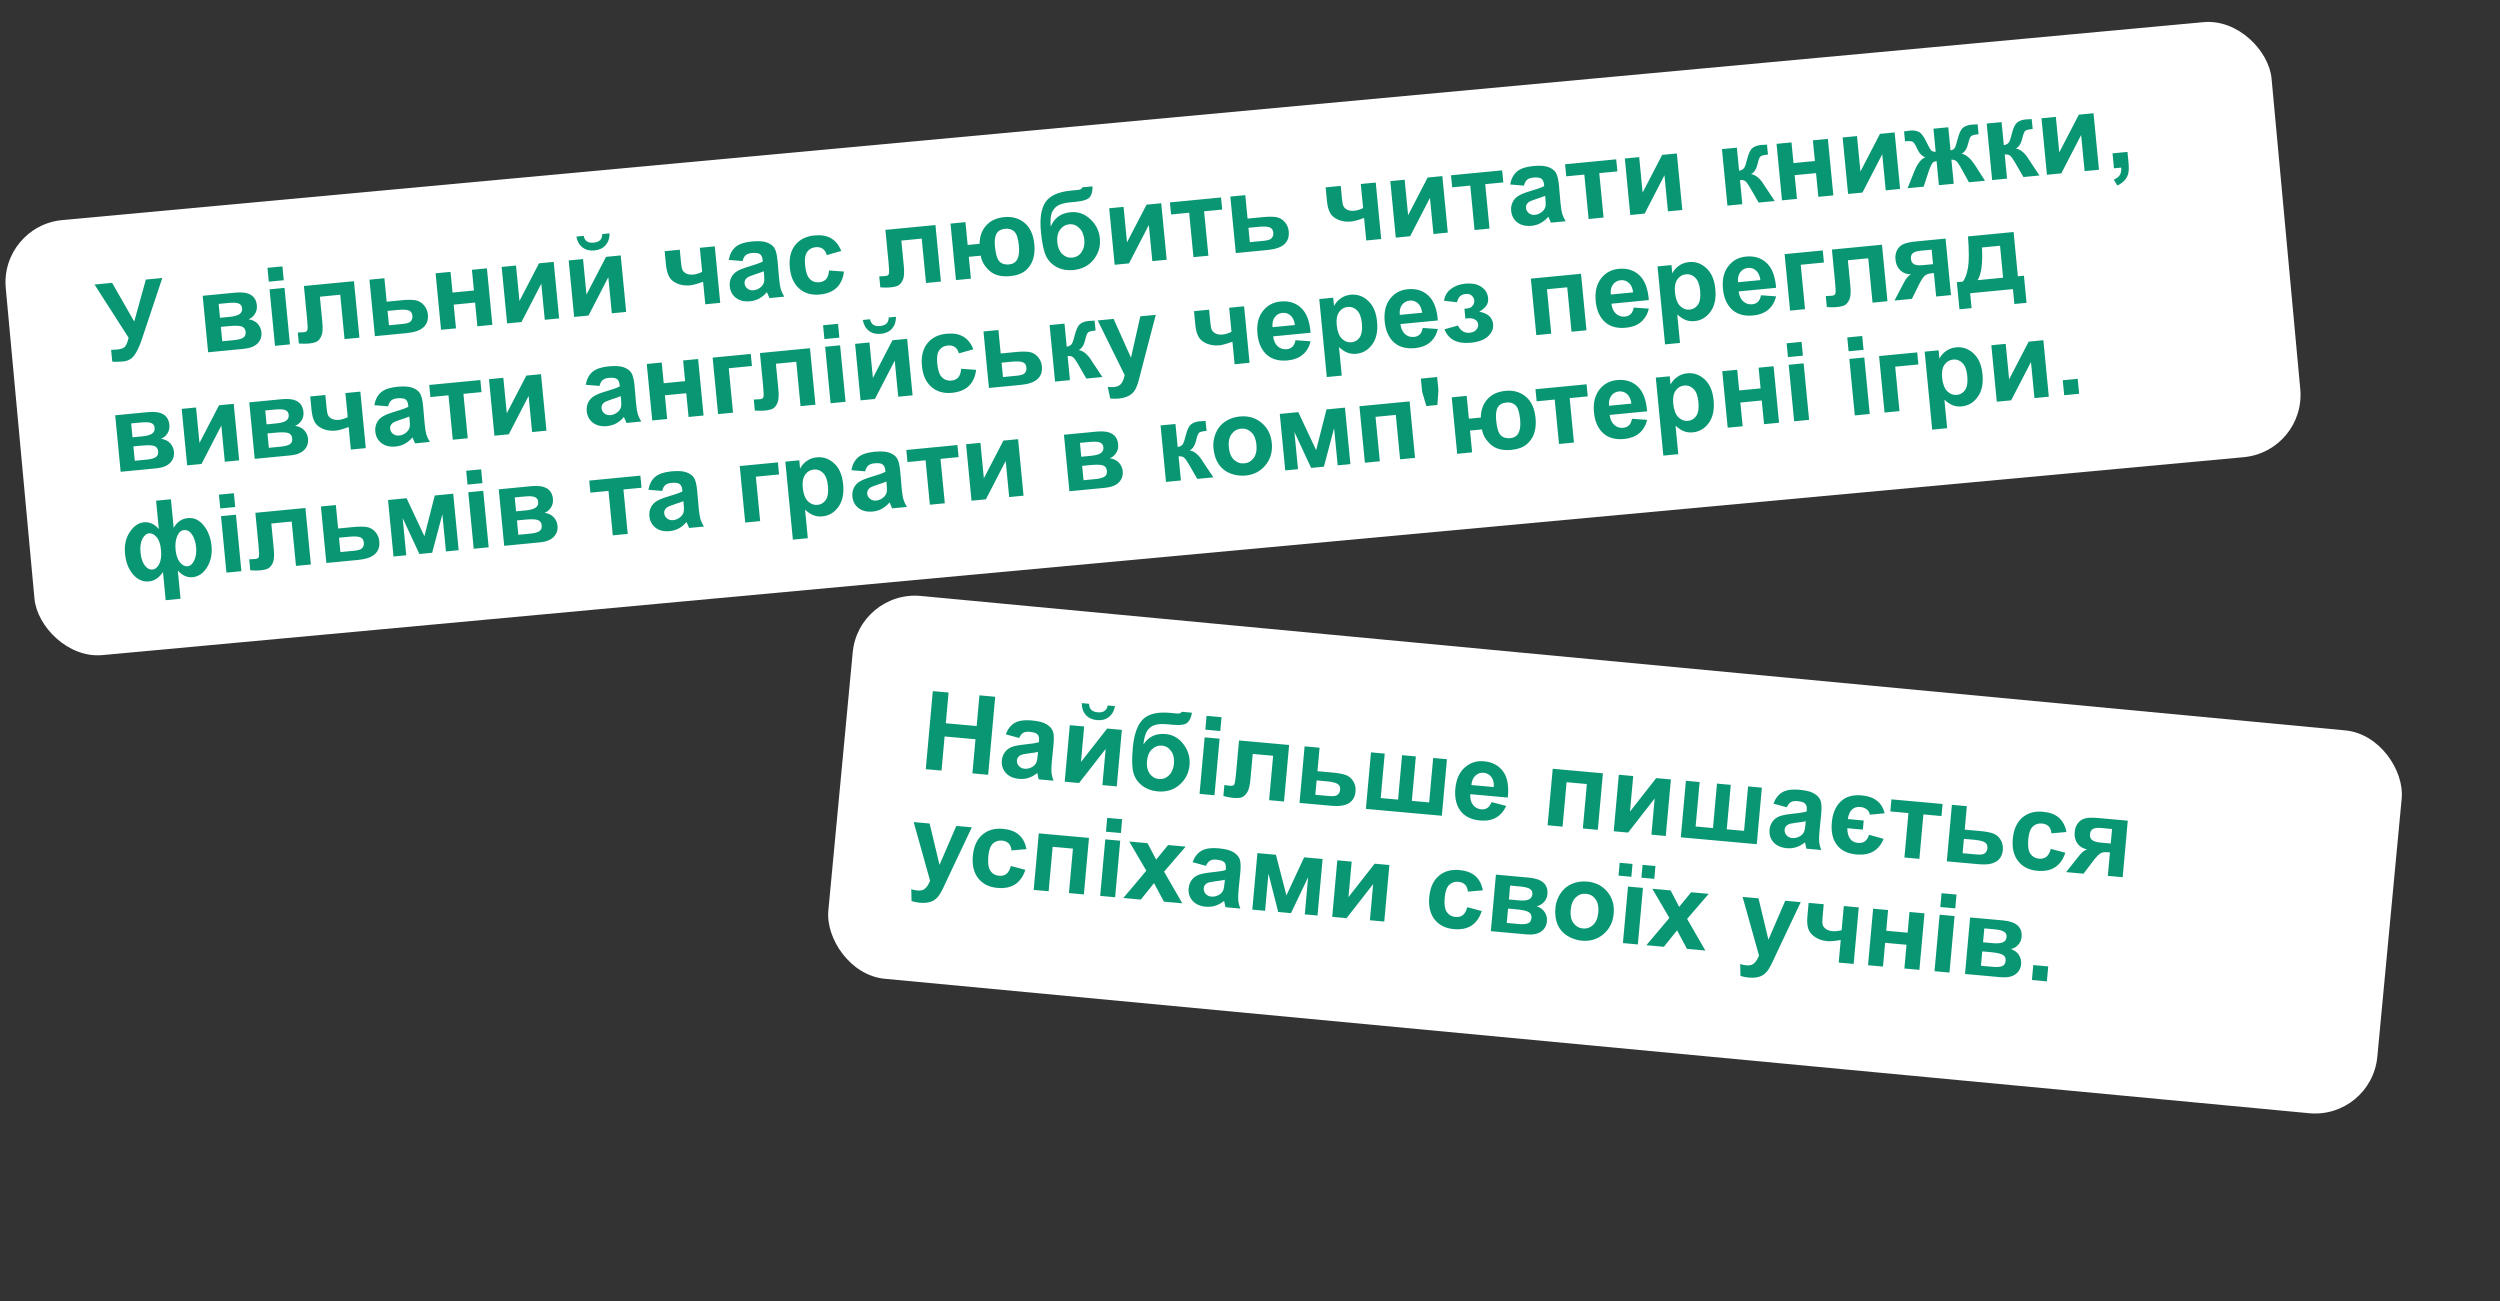 <?xml version="1.0" encoding="UTF-8"?> <svg xmlns="http://www.w3.org/2000/svg" width="294" height="153" viewBox="0 0 294 153" fill="none"><rect x="0" y="0" width="294" height="153" fill="#333333" stroke="none"/><rect y="26.558" width="267.596" height="51.377" rx="7.356" transform="rotate(-5.281 0 26.558)" fill="white"></rect><path d="M11.115 33.461L13.186 33.261L15.785 37.816L17.152 32.878L19.086 32.692L16.662 39.96C16.397 40.748 16.108 41.356 15.796 41.787C15.483 42.212 15.05 42.452 14.495 42.506C13.949 42.559 13.518 42.564 13.202 42.523L13.069 41.147C13.334 41.138 13.572 41.123 13.785 41.103C14.215 41.062 14.514 40.955 14.682 40.783C14.855 40.606 15.002 40.251 15.123 39.717L11.115 33.461ZM23.834 34.784L27.682 34.413C28.47 34.337 29.074 34.424 29.494 34.674C29.914 34.924 30.152 35.338 30.208 35.918C30.244 36.289 30.166 36.623 29.976 36.919C29.79 37.215 29.539 37.425 29.222 37.548C29.692 37.616 30.054 37.794 30.309 38.081C30.564 38.367 30.71 38.694 30.745 39.062C30.795 39.579 30.646 40.018 30.298 40.38C29.949 40.738 29.404 40.953 28.661 41.025L24.476 41.429L23.834 34.784ZM25.871 37.372L27.004 37.263C27.55 37.21 27.938 37.103 28.166 36.943C28.399 36.781 28.501 36.552 28.472 36.256C28.445 35.977 28.312 35.79 28.071 35.695C27.834 35.596 27.426 35.574 26.846 35.63L25.714 35.739L25.871 37.372ZM26.137 40.132L27.526 39.997C28.027 39.949 28.386 39.853 28.604 39.71C28.822 39.567 28.915 39.339 28.885 39.026C28.854 38.701 28.701 38.491 28.426 38.395C28.151 38.295 27.634 38.282 26.875 38.355L25.974 38.442L26.137 40.132ZM31.612 33.124L31.454 31.497L33.213 31.328L33.37 32.955L31.612 33.124ZM32.34 40.669L31.698 34.025L33.457 33.855L34.098 40.5L32.34 40.669ZM35.74 33.635L41.627 33.067L42.269 39.711L40.517 39.88L40.013 34.662L37.617 34.894L37.905 37.878C37.978 38.637 37.942 39.179 37.797 39.505C37.651 39.826 37.477 40.045 37.273 40.161C37.07 40.278 36.732 40.359 36.261 40.404C35.982 40.431 35.609 40.43 35.143 40.399L35.018 39.104C35.055 39.1 35.154 39.095 35.313 39.088C35.498 39.083 35.64 39.075 35.74 39.066C35.978 39.043 36.117 38.951 36.156 38.792C36.195 38.628 36.18 38.19 36.111 37.476L35.74 33.635ZM43.448 32.891L45.206 32.721L45.472 35.48L47.237 35.31C47.929 35.243 48.466 35.242 48.846 35.306C49.227 35.37 49.557 35.557 49.835 35.867C50.113 36.173 50.273 36.545 50.316 36.983C50.377 37.625 50.203 38.13 49.792 38.498C49.386 38.862 48.742 39.086 47.862 39.171L44.089 39.535L43.448 32.891ZM45.74 38.252L47.379 38.093C47.892 38.044 48.212 37.929 48.337 37.748C48.467 37.568 48.521 37.362 48.499 37.133C48.468 36.812 48.321 36.603 48.059 36.506C47.802 36.409 47.356 36.391 46.722 36.452L45.577 36.562L45.74 38.252ZM51.225 32.14L52.983 31.97L53.218 34.404L55.733 34.161L55.498 31.728L57.262 31.557L57.903 38.202L56.139 38.372L55.87 35.581L53.355 35.824L53.624 38.615L51.866 38.784L51.225 32.14ZM58.995 31.39L60.684 31.227L61.087 35.4L63.387 30.966L65.114 30.799L65.755 37.444L64.066 37.607L63.656 33.358L61.326 37.871L59.636 38.034L58.995 31.39ZM66.878 30.629L68.567 30.466L68.97 34.639L71.27 30.205L72.997 30.038L73.638 36.682L71.949 36.846L71.539 32.597L69.209 37.11L67.519 37.273L66.878 30.629ZM70.828 27.526L71.685 27.443C71.69 28.015 71.533 28.481 71.214 28.84C70.899 29.195 70.464 29.399 69.909 29.452C69.354 29.506 68.886 29.389 68.505 29.102C68.127 28.81 67.886 28.383 67.781 27.82L68.638 27.737C68.696 28.031 68.822 28.246 69.016 28.383C69.21 28.516 69.478 28.566 69.82 28.533C70.162 28.5 70.416 28.399 70.581 28.232C70.745 28.06 70.828 27.825 70.828 27.526ZM78.164 29.539L79.941 29.368L80.095 30.957C80.13 31.32 80.187 31.588 80.267 31.761C80.351 31.93 80.503 32.069 80.724 32.178C80.949 32.283 81.222 32.319 81.543 32.288C81.856 32.258 82.199 32.154 82.573 31.974L82.3 29.14L84.058 28.97L84.699 35.615L82.941 35.784L82.685 33.132C82.019 33.381 81.506 33.523 81.148 33.558C80.61 33.61 80.115 33.542 79.663 33.354C79.211 33.162 78.888 32.894 78.695 32.551C78.502 32.203 78.376 31.729 78.318 31.128L78.164 29.539ZM87.326 30.701L85.702 30.567C85.82 29.907 86.082 29.402 86.491 29.051C86.899 28.7 87.534 28.483 88.398 28.4C89.182 28.324 89.775 28.362 90.177 28.512C90.578 28.659 90.87 28.869 91.052 29.141C91.238 29.41 91.368 29.925 91.442 30.689L91.621 32.743C91.677 33.327 91.746 33.756 91.827 34.03C91.912 34.3 92.047 34.585 92.232 34.888L90.493 35.055C90.436 34.943 90.363 34.775 90.274 34.552C90.234 34.451 90.207 34.384 90.191 34.352C89.919 34.673 89.619 34.923 89.291 35.102C88.963 35.281 88.605 35.389 88.217 35.427C87.533 35.493 86.975 35.359 86.543 35.026C86.115 34.693 85.874 34.242 85.819 33.675C85.783 33.3 85.841 32.958 85.992 32.648C86.142 32.335 86.371 32.086 86.677 31.9C86.987 31.71 87.441 31.527 88.039 31.352C88.846 31.118 89.401 30.919 89.705 30.755L89.688 30.58C89.656 30.242 89.549 30.011 89.368 29.885C89.188 29.755 88.865 29.712 88.403 29.757C88.09 29.787 87.852 29.873 87.689 30.015C87.525 30.153 87.404 30.382 87.326 30.701ZM89.816 31.9C89.598 31.997 89.25 32.121 88.772 32.273C88.294 32.424 87.985 32.557 87.844 32.672C87.63 32.856 87.536 33.074 87.56 33.324C87.584 33.57 87.696 33.774 87.897 33.936C88.097 34.097 88.34 34.164 88.623 34.137C88.94 34.106 89.233 33.973 89.5 33.737C89.698 33.558 89.819 33.35 89.863 33.114C89.895 32.96 89.89 32.672 89.849 32.251L89.816 31.9ZM98.931 29.517L97.228 29.997C97.137 29.657 96.978 29.409 96.752 29.254C96.531 29.099 96.256 29.037 95.926 29.069C95.488 29.111 95.153 29.297 94.919 29.627C94.69 29.952 94.609 30.469 94.678 31.178C94.754 31.967 94.939 32.511 95.233 32.811C95.531 33.11 95.904 33.239 96.35 33.195C96.684 33.163 96.948 33.043 97.142 32.835C97.337 32.622 97.455 32.28 97.498 31.809L99.253 31.936C99.15 32.746 98.864 33.378 98.394 33.832C97.924 34.285 97.262 34.553 96.407 34.636C95.435 34.73 94.63 34.498 93.991 33.941C93.356 33.383 92.986 32.562 92.882 31.478C92.776 30.381 92.983 29.5 93.504 28.835C94.025 28.166 94.779 27.784 95.768 27.688C96.577 27.61 97.236 27.723 97.746 28.028C98.259 28.328 98.654 28.824 98.931 29.517ZM104.122 27.033L110.009 26.465L110.651 33.109L108.899 33.278L108.395 28.061L105.999 28.292L106.287 31.276C106.36 32.035 106.324 32.578 106.179 32.903C106.033 33.225 105.859 33.444 105.655 33.56C105.452 33.676 105.114 33.758 104.643 33.803C104.364 33.83 103.991 33.828 103.525 33.797L103.4 32.502C103.437 32.499 103.536 32.493 103.695 32.486C103.88 32.481 104.022 32.474 104.122 32.464C104.36 32.441 104.498 32.35 104.538 32.19C104.577 32.026 104.562 31.588 104.493 30.875L104.122 27.033ZM111.78 26.294L113.538 26.124L113.797 28.808L115.198 28.673C115.208 27.813 115.463 27.098 115.964 26.528C116.468 25.953 117.183 25.621 118.109 25.532C119.044 25.441 119.838 25.67 120.493 26.217C121.148 26.764 121.53 27.607 121.64 28.746C121.704 29.413 121.648 30.008 121.471 30.53C121.299 31.052 120.998 31.489 120.569 31.842C120.139 32.191 119.555 32.401 118.817 32.472C117.754 32.575 116.933 32.364 116.356 31.839C115.779 31.309 115.438 30.719 115.333 30.068L113.932 30.204L114.179 32.769L112.421 32.938L111.78 26.294ZM118.217 26.904C117.729 26.951 117.387 27.142 117.192 27.477C117.001 27.811 116.939 28.32 117.005 29.004C117.089 29.88 117.265 30.461 117.533 30.746C117.804 31.027 118.184 31.144 118.672 31.097C119.122 31.054 119.444 30.85 119.636 30.486C119.828 30.119 119.89 29.59 119.824 28.902C119.743 28.06 119.565 27.506 119.291 27.242C119.021 26.974 118.663 26.861 118.217 26.904ZM127.288 22.031L128.482 21.916C128.496 22.449 128.395 22.865 128.18 23.164C127.968 23.458 127.391 23.65 126.449 23.741C126.336 23.752 126.223 23.761 126.11 23.768L125.885 23.79C125.326 23.843 124.877 23.95 124.539 24.109C124.2 24.264 123.936 24.529 123.745 24.905C123.558 25.281 123.498 25.864 123.566 26.653C123.778 26.14 124.076 25.743 124.461 25.461C124.851 25.18 125.329 25.011 125.897 24.957C126.768 24.872 127.539 25.141 128.21 25.763C128.88 26.38 129.258 27.135 129.344 28.027C129.434 28.957 129.192 29.787 128.618 30.516C128.049 31.244 127.251 31.658 126.225 31.757C125.52 31.825 124.884 31.716 124.318 31.43C123.751 31.144 123.325 30.72 123.039 30.158C122.753 29.592 122.545 28.631 122.414 27.276C122.26 25.682 122.441 24.509 122.958 23.756C123.479 23.003 124.469 22.556 125.929 22.415L126.817 22.329C127.064 22.305 127.22 22.206 127.288 22.031ZM124.337 28.486C124.395 29.09 124.591 29.555 124.926 29.881C125.264 30.202 125.652 30.341 126.09 30.299C126.562 30.254 126.93 30.035 127.195 29.643C127.464 29.247 127.571 28.761 127.515 28.185C127.459 27.597 127.259 27.138 126.915 26.809C126.576 26.476 126.181 26.331 125.73 26.375C125.292 26.417 124.936 26.63 124.662 27.014C124.387 27.399 124.279 27.889 124.337 28.486ZM130.443 24.492L132.132 24.329L132.535 28.502L134.834 24.069L136.561 23.902L137.203 30.546L135.513 30.709L135.103 26.461L132.773 30.974L131.084 31.137L130.443 24.492ZM137.581 23.803L143.593 23.223L143.73 24.643L141.603 24.849L142.108 30.073L140.35 30.242L139.845 25.018L137.718 25.224L137.581 23.803ZM144.688 23.117L146.446 22.948L146.713 25.707L148.477 25.536C149.169 25.469 149.706 25.468 150.087 25.532C150.468 25.597 150.797 25.784 151.076 26.094C151.353 26.399 151.514 26.771 151.556 27.209C151.618 27.852 151.443 28.357 151.033 28.725C150.626 29.088 149.982 29.312 149.102 29.397L145.33 29.762L144.688 23.117ZM146.98 28.478L148.619 28.32C149.132 28.27 149.452 28.155 149.577 27.975C149.707 27.794 149.761 27.589 149.739 27.359C149.708 27.038 149.562 26.829 149.3 26.732C149.042 26.635 148.596 26.617 147.962 26.678L146.817 26.789L146.98 28.478ZM155.893 22.035L157.67 21.864L157.824 23.453C157.859 23.816 157.916 24.084 157.996 24.257C158.08 24.426 158.232 24.565 158.453 24.674C158.678 24.779 158.951 24.816 159.272 24.785C159.585 24.754 159.928 24.65 160.302 24.47L160.029 21.636L161.787 21.466L162.428 28.111L160.67 28.28L160.414 25.628C159.748 25.877 159.235 26.02 158.877 26.054C158.339 26.106 157.844 26.038 157.392 25.85C156.94 25.658 156.617 25.39 156.424 25.047C156.23 24.699 156.105 24.225 156.047 23.625L155.893 22.035ZM163.501 21.301L165.19 21.138L165.593 25.311L167.893 20.877L169.62 20.71L170.261 27.355L168.572 27.518L168.162 23.27L165.832 27.782L164.142 27.945L163.501 21.301ZM170.64 20.612L176.652 20.032L176.789 21.452L174.662 21.657L175.166 26.881L173.408 27.051L172.904 21.827L170.777 22.032L170.64 20.612ZM179.219 21.83L177.596 21.696C177.713 21.036 177.976 20.531 178.384 20.18C178.792 19.829 179.428 19.612 180.291 19.529C181.075 19.453 181.668 19.49 182.07 19.641C182.472 19.788 182.763 19.997 182.945 20.27C183.131 20.538 183.261 21.054 183.335 21.817L183.514 23.871C183.57 24.455 183.639 24.884 183.72 25.159C183.805 25.428 183.94 25.714 184.125 26.016L182.386 26.184C182.329 26.072 182.256 25.904 182.167 25.681C182.128 25.58 182.1 25.513 182.084 25.481C181.812 25.802 181.512 26.052 181.184 26.231C180.856 26.41 180.499 26.518 180.111 26.555C179.427 26.621 178.869 26.488 178.437 26.155C178.009 25.822 177.767 25.371 177.713 24.804C177.676 24.429 177.734 24.086 177.885 23.777C178.036 23.464 178.264 23.214 178.57 23.029C178.88 22.839 179.334 22.656 179.932 22.481C180.739 22.247 181.294 22.048 181.598 21.884L181.581 21.709C181.549 21.371 181.442 21.139 181.262 21.014C181.081 20.884 180.759 20.841 180.296 20.886C179.983 20.916 179.745 21.002 179.582 21.144C179.418 21.282 179.297 21.511 179.219 21.83ZM181.709 23.029C181.491 23.126 181.143 23.25 180.665 23.401C180.187 23.553 179.878 23.686 179.737 23.8C179.524 23.985 179.429 24.203 179.453 24.453C179.477 24.699 179.589 24.903 179.79 25.064C179.991 25.226 180.233 25.293 180.517 25.266C180.834 25.235 181.126 25.102 181.394 24.865C181.591 24.686 181.712 24.479 181.757 24.243C181.788 24.088 181.783 23.801 181.743 23.379L181.709 23.029ZM184.053 19.317L190.066 18.737L190.203 20.157L188.075 20.362L188.58 25.586L186.822 25.756L186.317 20.532L184.19 20.737L184.053 19.317ZM191.079 18.639L192.768 18.476L193.171 22.649L195.471 18.215L197.198 18.048L197.839 24.692L196.15 24.855L195.74 20.607L193.41 25.12L191.72 25.283L191.079 18.639ZM202.503 17.536L204.255 17.367L204.517 20.082C204.806 20.02 205.004 19.911 205.11 19.753C205.217 19.596 205.333 19.262 205.456 18.754C205.618 18.077 205.824 17.634 206.073 17.425C206.322 17.216 206.664 17.09 207.097 17.048C207.231 17.035 207.463 17.023 207.795 17.012L207.913 18.175C207.45 18.22 207.159 18.293 207.038 18.393C206.917 18.497 206.804 18.784 206.698 19.253C206.552 19.886 206.295 20.291 205.925 20.47C206.494 20.571 207.01 21.007 207.472 21.779C207.497 21.819 207.524 21.861 207.554 21.904L208.713 23.642L206.823 23.825L205.762 21.989C205.545 21.618 205.365 21.385 205.221 21.29C205.081 21.189 204.881 21.152 204.623 21.177L204.896 24.011L203.145 24.18L202.503 17.536ZM208.922 16.916L210.68 16.746L210.915 19.18L213.43 18.937L213.195 16.504L214.96 16.333L215.601 22.978L213.837 23.148L213.567 20.358L211.052 20.6L211.322 23.391L209.564 23.56L208.922 16.916ZM216.693 16.166L218.382 16.003L218.785 20.176L221.085 15.742L222.811 15.575L223.453 22.22L221.763 22.383L221.353 18.135L219.023 22.647L217.334 22.81L216.693 16.166ZM228.014 21.779L227.74 18.945C227.512 18.984 227.357 19.052 227.273 19.148C227.194 19.24 227.062 19.507 226.877 19.95L226.224 21.952L224.335 22.134L225.096 20.211C225.483 19.247 225.927 18.674 226.427 18.491C226.029 18.382 225.699 18.033 225.435 17.444C225.237 17.004 225.069 16.747 224.931 16.672C224.797 16.592 224.497 16.575 224.03 16.62L223.917 15.456C224.262 15.402 224.503 15.368 224.64 15.355C225.028 15.317 225.368 15.371 225.66 15.515C225.951 15.659 226.251 16.06 226.559 16.716C226.798 17.228 226.98 17.549 227.106 17.68C227.232 17.807 227.408 17.864 227.634 17.85L227.372 15.135L229.118 14.966L229.38 17.682C229.605 17.66 229.767 17.571 229.865 17.414C229.968 17.257 230.086 16.906 230.219 16.363C230.392 15.669 230.603 15.221 230.853 15.02C231.107 14.819 231.445 14.698 231.866 14.657C231.987 14.645 232.222 14.633 232.57 14.621L232.682 15.784C232.219 15.829 231.928 15.903 231.807 16.008C231.686 16.108 231.571 16.393 231.46 16.862C231.315 17.491 231.057 17.897 230.687 18.08C231.213 18.164 231.758 18.641 232.322 19.513L233.438 21.256L231.548 21.438L230.531 19.598C230.348 19.27 230.185 19.05 230.044 18.937C229.907 18.824 229.721 18.771 229.486 18.777L229.759 21.611L228.014 21.779ZM233.635 14.53L235.387 14.361L235.649 17.077C235.937 17.015 236.135 16.905 236.242 16.748C236.349 16.59 236.464 16.257 236.588 15.748C236.75 15.072 236.955 14.629 237.204 14.419C237.454 14.21 237.795 14.085 238.229 14.043C238.362 14.03 238.595 14.018 238.926 14.007L239.045 15.17C238.582 15.215 238.29 15.287 238.169 15.387C238.049 15.491 237.936 15.778 237.829 16.247C237.684 16.88 237.426 17.286 237.056 17.465C237.626 17.566 238.142 18.002 238.604 18.774C238.629 18.814 238.656 18.855 238.685 18.899L239.844 20.637L237.955 20.82L236.894 18.983C236.677 18.613 236.496 18.38 236.353 18.284C236.212 18.184 236.013 18.146 235.754 18.171L236.028 21.006L234.276 21.175L233.635 14.53ZM240.079 13.908L241.768 13.745L242.171 17.918L244.471 13.484L246.198 13.318L246.839 19.962L245.15 20.125L244.74 15.877L242.409 20.39L240.72 20.553L240.079 13.908ZM248.434 18.034L250.192 17.864L250.313 19.121C250.362 19.63 250.357 20.035 250.298 20.335C250.239 20.64 250.097 20.921 249.874 21.178C249.654 21.435 249.363 21.648 249.001 21.818L248.587 21.125C248.93 20.974 249.167 20.79 249.297 20.571C249.428 20.352 249.48 20.065 249.454 19.709L248.603 19.792L248.434 18.034ZM13.547 48.838L17.394 48.467C18.183 48.39 18.787 48.477 19.207 48.727C19.627 48.977 19.864 49.392 19.92 49.972C19.956 50.343 19.879 50.677 19.689 50.973C19.503 51.269 19.251 51.478 18.935 51.601C19.404 51.67 19.767 51.847 20.022 52.134C20.277 52.421 20.422 52.748 20.457 53.115C20.507 53.632 20.358 54.072 20.01 54.434C19.662 54.792 19.116 55.006 18.374 55.078L14.188 55.482L13.547 48.838ZM15.584 51.426L16.716 51.317C17.262 51.264 17.65 51.157 17.879 50.996C18.111 50.835 18.213 50.606 18.185 50.31C18.158 50.03 18.024 49.843 17.783 49.749C17.547 49.649 17.138 49.628 16.558 49.684L15.426 49.793L15.584 51.426ZM15.85 54.185L17.239 54.051C17.739 54.003 18.099 53.907 18.316 53.764C18.534 53.621 18.628 53.393 18.598 53.08C18.566 52.755 18.413 52.544 18.139 52.449C17.864 52.349 17.347 52.336 16.588 52.409L15.687 52.496L15.85 54.185ZM21.367 48.083L23.056 47.92L23.459 52.093L25.759 47.659L27.486 47.492L28.127 54.136L26.438 54.3L26.028 50.051L23.698 54.564L22.009 54.727L21.367 48.083ZM29.313 47.316L33.16 46.944C33.949 46.868 34.553 46.955 34.973 47.205C35.392 47.455 35.63 47.87 35.686 48.45C35.722 48.821 35.645 49.155 35.455 49.451C35.269 49.747 35.017 49.956 34.701 50.079C35.17 50.148 35.533 50.325 35.788 50.612C36.043 50.899 36.188 51.226 36.224 51.593C36.273 52.11 36.124 52.55 35.776 52.912C35.428 53.27 34.882 53.484 34.14 53.556L29.954 53.96L29.313 47.316ZM31.35 49.904L32.482 49.795C33.029 49.742 33.416 49.635 33.645 49.474C33.877 49.313 33.98 49.084 33.951 48.788C33.924 48.508 33.79 48.321 33.549 48.227C33.312 48.127 32.904 48.106 32.324 48.162L31.192 48.271L31.35 49.904ZM31.616 52.663L33.005 52.529C33.505 52.481 33.865 52.385 34.082 52.242C34.3 52.099 34.394 51.871 34.364 51.558C34.332 51.233 34.179 51.022 33.905 50.927C33.63 50.827 33.113 50.814 32.354 50.887L31.453 50.974L31.616 52.663ZM36.483 46.624L38.259 46.452L38.413 48.041C38.448 48.404 38.505 48.672 38.585 48.846C38.669 49.014 38.821 49.153 39.042 49.262C39.267 49.367 39.54 49.404 39.861 49.373C40.174 49.343 40.517 49.238 40.892 49.059L40.618 46.224L42.376 46.055L43.017 52.699L41.259 52.869L41.003 50.216C40.337 50.466 39.825 50.608 39.466 50.642C38.928 50.694 38.433 50.626 37.981 50.438C37.529 50.246 37.206 49.978 37.013 49.635C36.82 49.288 36.694 48.813 36.636 48.213L36.483 46.624ZM45.644 47.785L44.02 47.651C44.138 46.992 44.401 46.487 44.809 46.136C45.217 45.785 45.853 45.568 46.716 45.484C47.5 45.408 48.093 45.446 48.495 45.597C48.896 45.743 49.188 45.953 49.37 46.226C49.556 46.494 49.686 47.01 49.76 47.773L49.939 49.827C49.995 50.411 50.064 50.84 50.145 51.114C50.23 51.384 50.365 51.67 50.55 51.972L48.811 52.14C48.754 52.027 48.681 51.86 48.592 51.637C48.553 51.535 48.525 51.468 48.509 51.436C48.237 51.757 47.937 52.007 47.609 52.186C47.281 52.365 46.923 52.474 46.535 52.511C45.852 52.577 45.293 52.444 44.861 52.111C44.434 51.777 44.192 51.327 44.137 50.76C44.101 50.384 44.159 50.042 44.31 49.733C44.461 49.419 44.689 49.17 44.995 48.984C45.305 48.795 45.759 48.612 46.357 48.436C47.164 48.203 47.719 48.004 48.023 47.84L48.006 47.664C47.974 47.327 47.867 47.095 47.687 46.969C47.506 46.839 47.184 46.797 46.721 46.841C46.408 46.872 46.17 46.958 46.007 47.1C45.843 47.238 45.722 47.466 45.644 47.785ZM48.134 48.985C47.916 49.081 47.568 49.206 47.09 49.357C46.612 49.508 46.303 49.641 46.162 49.756C45.949 49.941 45.854 50.158 45.878 50.408C45.902 50.655 46.014 50.858 46.215 51.02C46.416 51.182 46.658 51.249 46.941 51.221C47.258 51.191 47.551 51.057 47.818 50.821C48.016 50.642 48.137 50.435 48.181 50.199C48.213 50.044 48.208 49.756 48.167 49.335L48.134 48.985ZM50.478 45.273L56.49 44.692L56.627 46.112L54.5 46.318L55.005 51.542L53.247 51.712L52.742 46.487L50.615 46.693L50.478 45.273ZM57.504 44.594L59.193 44.431L59.596 48.604L61.896 44.17L63.623 44.004L64.264 50.648L62.575 50.811L62.165 46.563L59.834 51.075L58.145 51.239L57.504 44.594ZM70.506 45.385L68.883 45.251C69.001 44.592 69.263 44.086 69.671 43.735C70.08 43.385 70.715 43.167 71.579 43.084C72.363 43.008 72.956 43.046 73.358 43.196C73.759 43.343 74.051 43.553 74.233 43.825C74.419 44.094 74.549 44.61 74.622 45.373L74.802 47.427C74.858 48.011 74.927 48.44 75.008 48.714C75.093 48.984 75.228 49.27 75.413 49.572L73.674 49.739C73.616 49.627 73.543 49.459 73.454 49.236C73.415 49.135 73.388 49.068 73.372 49.036C73.1 49.357 72.8 49.607 72.472 49.786C72.144 49.965 71.786 50.073 71.398 50.111C70.714 50.177 70.156 50.043 69.724 49.71C69.296 49.377 69.055 48.927 69 48.359C68.964 47.984 69.021 47.642 69.172 47.332C69.323 47.019 69.552 46.77 69.858 46.584C70.168 46.394 70.622 46.212 71.22 46.036C72.026 45.802 72.582 45.604 72.886 45.44L72.869 45.264C72.836 44.926 72.73 44.695 72.549 44.569C72.368 44.439 72.046 44.397 71.583 44.441C71.271 44.471 71.033 44.557 70.87 44.7C70.706 44.837 70.585 45.066 70.506 45.385ZM72.996 46.584C72.778 46.681 72.43 46.805 71.953 46.957C71.475 47.108 71.165 47.241 71.025 47.356C70.811 47.541 70.716 47.758 70.741 48.008C70.764 48.254 70.877 48.458 71.078 48.62C71.278 48.782 71.521 48.849 71.804 48.821C72.121 48.791 72.413 48.657 72.681 48.421C72.879 48.242 73 48.034 73.044 47.798C73.076 47.644 73.071 47.356 73.03 46.935L72.996 46.584ZM76.06 42.803L77.818 42.633L78.053 45.067L80.568 44.824L80.333 42.39L82.098 42.22L82.739 48.864L80.975 49.035L80.705 46.244L78.19 46.487L78.46 49.278L76.702 49.447L76.06 42.803ZM83.806 42.055L88.291 41.622L88.428 43.042L85.701 43.306L86.205 48.53L84.447 48.699L83.806 42.055ZM89.368 41.518L95.255 40.95L95.896 47.594L94.144 47.763L93.641 42.545L91.245 42.777L91.533 45.761C91.606 46.52 91.57 47.062 91.424 47.388C91.279 47.709 91.104 47.928 90.901 48.045C90.697 48.161 90.36 48.242 89.888 48.288C89.609 48.315 89.236 48.313 88.77 48.282L88.645 46.987C88.683 46.983 88.781 46.978 88.94 46.971C89.125 46.966 89.267 46.959 89.368 46.949C89.605 46.926 89.744 46.835 89.783 46.675C89.822 46.511 89.807 46.073 89.738 45.36L89.368 41.518ZM96.951 39.877L96.794 38.25L98.552 38.081L98.709 39.707L96.951 39.877ZM97.679 47.422L97.038 40.778L98.796 40.608L99.437 47.252L97.679 47.422ZM100.56 40.438L102.249 40.275L102.652 44.448L104.952 40.014L106.679 39.847L107.32 46.491L105.631 46.654L105.221 42.406L102.891 46.919L101.202 47.082L100.56 40.438ZM104.51 37.335L105.367 37.252C105.372 37.824 105.215 38.29 104.896 38.649C104.581 39.003 104.146 39.208 103.591 39.261C103.036 39.315 102.568 39.198 102.187 38.91C101.809 38.618 101.568 38.191 101.463 37.629L102.321 37.546C102.378 37.84 102.504 38.055 102.699 38.192C102.892 38.325 103.16 38.374 103.502 38.341C103.844 38.308 104.098 38.208 104.263 38.041C104.427 37.869 104.51 37.634 104.51 37.335ZM114.47 41.078L112.767 41.558C112.675 41.217 112.517 40.969 112.291 40.814C112.07 40.659 111.795 40.597 111.465 40.629C111.027 40.671 110.691 40.857 110.458 41.187C110.228 41.512 110.148 42.03 110.216 42.739C110.292 43.527 110.478 44.071 110.772 44.371C111.07 44.671 111.442 44.799 111.889 44.756C112.222 44.724 112.486 44.603 112.681 44.395C112.875 44.183 112.994 43.841 113.037 43.369L114.792 43.497C114.689 44.306 114.403 44.938 113.933 45.392C113.463 45.846 112.801 46.114 111.946 46.196C110.974 46.29 110.168 46.059 109.53 45.501C108.895 44.944 108.525 44.123 108.42 43.038C108.314 41.941 108.522 41.06 109.043 40.395C109.563 39.726 110.318 39.344 111.307 39.249C112.116 39.171 112.775 39.284 113.284 39.588C113.797 39.888 114.193 40.385 114.47 41.078ZM115.657 38.98L117.415 38.811L117.681 41.57L119.445 41.399C120.138 41.333 120.674 41.331 121.055 41.395C121.436 41.46 121.766 41.647 122.044 41.957C122.322 42.263 122.482 42.634 122.524 43.072C122.586 43.715 122.412 44.22 122.001 44.588C121.594 44.951 120.951 45.175 120.071 45.26L116.298 45.625L115.657 38.98ZM117.949 44.341L119.588 44.183C120.101 44.133 120.42 44.018 120.546 43.838C120.676 43.657 120.73 43.452 120.707 43.222C120.676 42.901 120.53 42.692 120.268 42.596C120.01 42.498 119.564 42.48 118.93 42.541L117.786 42.652L117.949 44.341ZM123.433 38.23L125.185 38.06L125.447 40.776C125.736 40.714 125.934 40.605 126.041 40.447C126.148 40.289 126.263 39.956 126.386 39.447C126.548 38.771 126.754 38.328 127.003 38.119C127.252 37.909 127.594 37.784 128.028 37.742C128.161 37.729 128.393 37.717 128.725 37.706L128.844 38.869C128.381 38.914 128.089 38.986 127.968 39.086C127.847 39.191 127.734 39.477 127.628 39.946C127.483 40.579 127.225 40.985 126.855 41.164C127.425 41.265 127.94 41.701 128.402 42.473C128.427 42.513 128.454 42.554 128.484 42.598L129.643 44.336L127.753 44.519L126.692 42.682C126.475 42.312 126.295 42.079 126.151 41.983C126.011 41.883 125.812 41.846 125.553 41.871L125.827 44.705L124.075 44.874L123.433 38.23ZM129.089 37.684L130.96 37.503L133.004 42.067L134.1 37.2L135.921 37.024L134.192 43.645L133.885 44.842C133.768 45.245 133.648 45.556 133.526 45.774C133.408 45.991 133.264 46.172 133.092 46.315C132.925 46.461 132.712 46.583 132.452 46.679C132.196 46.776 131.901 46.84 131.567 46.872C131.23 46.905 130.895 46.901 130.562 46.862L130.273 45.501C130.554 45.528 130.804 45.531 131.025 45.51C131.434 45.471 131.725 45.32 131.898 45.059C132.071 44.803 132.191 44.484 132.26 44.103L129.089 37.684ZM140.413 36.59L142.19 36.419L142.343 38.008C142.378 38.371 142.436 38.639 142.516 38.812C142.599 38.981 142.752 39.12 142.973 39.229C143.197 39.334 143.47 39.37 143.792 39.34C144.104 39.309 144.448 39.205 144.822 39.025L144.549 36.191L146.307 36.021L146.948 42.666L145.19 42.835L144.934 40.183C144.268 40.432 143.755 40.574 143.396 40.609C142.858 40.661 142.363 40.593 141.912 40.405C141.459 40.213 141.137 39.945 140.944 39.602C140.75 39.254 140.624 38.78 140.566 38.179L140.413 36.59ZM152.35 40.01L154.13 40.135C153.966 40.799 153.657 41.323 153.202 41.708C152.75 42.089 152.159 42.314 151.43 42.385C150.274 42.496 149.383 42.201 148.755 41.5C148.259 40.937 147.966 40.195 147.877 39.273C147.771 38.172 147.975 37.283 148.491 36.606C149.006 35.925 149.704 35.542 150.584 35.457C151.572 35.361 152.384 35.614 153.019 36.213C153.653 36.809 154.022 37.781 154.127 39.131L149.723 39.556C149.786 40.076 149.967 40.469 150.266 40.735C150.565 40.997 150.917 41.108 151.321 41.069C151.597 41.042 151.821 40.945 151.994 40.777C152.167 40.608 152.286 40.353 152.35 40.01ZM152.278 38.223C152.216 37.716 152.048 37.343 151.772 37.104C151.496 36.861 151.179 36.757 150.82 36.792C150.436 36.829 150.133 36.999 149.91 37.303C149.686 37.606 149.6 37.998 149.65 38.477L152.278 38.223ZM155.147 35.168L156.786 35.01L156.88 35.986C157.061 35.632 157.322 35.333 157.665 35.089C158.008 34.846 158.4 34.702 158.842 34.66C159.614 34.585 160.298 34.824 160.894 35.377C161.491 35.93 161.841 36.747 161.945 37.827C162.053 38.936 161.865 39.826 161.382 40.495C160.899 41.161 160.272 41.531 159.5 41.605C159.133 41.641 158.792 41.6 158.478 41.483C158.168 41.366 157.831 41.146 157.467 40.823L157.79 44.17L156.032 44.34L155.147 35.168ZM157.196 38.21C157.268 38.956 157.469 39.495 157.8 39.825C158.13 40.151 158.508 40.293 158.934 40.252C159.343 40.212 159.667 40.017 159.906 39.666C160.146 39.31 160.229 38.759 160.157 38.012C160.09 37.316 159.9 36.812 159.588 36.501C159.276 36.19 158.914 36.055 158.501 36.094C158.071 36.136 157.731 36.337 157.479 36.698C157.228 37.055 157.133 37.559 157.196 38.21ZM167.315 38.565L169.095 38.69C168.932 39.354 168.622 39.879 168.167 40.264C167.715 40.644 167.125 40.869 166.395 40.94C165.239 41.051 164.348 40.757 163.72 40.055C163.224 39.493 162.931 38.751 162.842 37.829C162.736 36.728 162.941 35.839 163.456 35.161C163.971 34.48 164.669 34.097 165.549 34.012C166.538 33.917 167.349 34.169 167.984 34.769C168.618 35.364 168.988 36.337 169.093 37.686L164.688 38.111C164.751 38.632 164.932 39.025 165.231 39.29C165.53 39.552 165.882 39.663 166.287 39.624C166.562 39.598 166.786 39.5 166.959 39.332C167.133 39.164 167.251 38.908 167.315 38.565ZM167.243 36.779C167.182 36.271 167.013 35.898 166.737 35.659C166.461 35.416 166.144 35.312 165.785 35.347C165.402 35.384 165.098 35.554 164.875 35.858C164.652 36.162 164.565 36.553 164.616 37.032L167.243 36.779ZM172.329 37.462L172.219 36.317C172.523 36.288 172.743 36.248 172.877 36.197C173.01 36.142 173.13 36.033 173.237 35.872C173.347 35.705 173.393 35.524 173.374 35.328C173.354 35.12 173.258 34.935 173.087 34.775C172.919 34.61 172.683 34.542 172.379 34.572C172.145 34.594 171.941 34.664 171.768 34.782C171.594 34.9 171.45 35.154 171.336 35.544L169.816 35.368C169.91 34.77 170.189 34.301 170.653 33.962C171.117 33.622 171.664 33.422 172.293 33.361C173.094 33.284 173.731 33.408 174.205 33.732C174.682 34.057 174.948 34.496 175.001 35.051C175.035 35.397 174.967 35.694 174.797 35.942C174.631 36.185 174.353 36.425 173.963 36.66C174.468 36.746 174.855 36.913 175.123 37.161C175.395 37.408 175.551 37.734 175.59 38.139C175.64 38.656 175.441 39.126 174.993 39.548C174.545 39.966 173.867 40.218 172.958 40.306C171.373 40.459 170.343 39.934 169.869 38.729L171.449 38.28C171.77 38.905 172.229 39.19 172.825 39.132C173.155 39.1 173.409 38.989 173.589 38.799C173.772 38.605 173.852 38.391 173.83 38.157C173.805 37.899 173.681 37.706 173.459 37.581C173.24 37.45 172.963 37.401 172.63 37.433L172.329 37.462ZM180.028 32.766L185.928 32.196L186.569 38.841L184.811 39.01L184.307 33.786L181.923 34.016L182.428 39.24L180.67 39.41L180.028 32.766ZM192.127 36.17L193.908 36.295C193.744 36.959 193.435 37.483 192.98 37.868C192.528 38.249 191.937 38.474 191.207 38.544C190.052 38.656 189.161 38.361 188.533 37.66C188.037 37.097 187.744 36.355 187.655 35.433C187.549 34.332 187.753 33.443 188.269 32.766C188.784 32.085 189.482 31.702 190.362 31.617C191.35 31.521 192.162 31.773 192.796 32.373C193.431 32.969 193.8 33.941 193.905 35.291L189.501 35.716C189.564 36.236 189.745 36.629 190.044 36.895C190.343 37.157 190.695 37.268 191.099 37.229C191.375 37.202 191.599 37.105 191.772 36.937C191.945 36.768 192.064 36.513 192.127 36.17ZM192.056 34.383C191.994 33.876 191.826 33.502 191.55 33.264C191.274 33.021 190.957 32.917 190.598 32.952C190.214 32.989 189.911 33.159 189.688 33.463C189.464 33.766 189.378 34.158 189.428 34.637L192.056 34.383ZM194.925 31.328L196.564 31.17L196.658 32.146C196.839 31.791 197.1 31.492 197.443 31.249C197.786 31.005 198.178 30.862 198.62 30.82C199.392 30.745 200.076 30.984 200.672 31.537C201.269 32.09 201.619 32.907 201.723 33.987C201.83 35.096 201.643 35.986 201.16 36.655C200.677 37.321 200.05 37.691 199.278 37.765C198.911 37.801 198.57 37.76 198.256 37.643C197.946 37.526 197.609 37.306 197.245 36.983L197.568 40.33L195.81 40.5L194.925 31.328ZM196.974 34.37C197.046 35.116 197.247 35.654 197.578 35.984C197.908 36.31 198.286 36.453 198.712 36.412C199.12 36.372 199.445 36.177 199.684 35.825C199.924 35.47 200.007 34.919 199.935 34.172C199.868 33.475 199.678 32.972 199.366 32.661C199.054 32.35 198.692 32.215 198.279 32.254C197.849 32.296 197.509 32.497 197.257 32.858C197.005 33.215 196.911 33.719 196.974 34.37ZM207.093 34.725L208.873 34.85C208.71 35.514 208.4 36.038 207.945 36.423C207.493 36.804 206.902 37.029 206.173 37.1C205.017 37.211 204.126 36.916 203.498 36.215C203.002 35.653 202.709 34.91 202.62 33.989C202.514 32.888 202.719 31.998 203.234 31.321C203.749 30.64 204.447 30.257 205.327 30.172C206.315 30.077 207.127 30.329 207.762 30.928C208.396 31.524 208.766 32.496 208.871 33.846L204.466 34.271C204.529 34.791 204.71 35.184 205.009 35.45C205.308 35.712 205.66 35.823 206.065 35.784C206.34 35.758 206.564 35.66 206.737 35.492C206.91 35.324 207.029 35.068 207.093 34.725ZM207.021 32.939C206.96 32.431 206.791 32.058 206.515 31.819C206.239 31.576 205.922 31.472 205.563 31.507C205.179 31.544 204.876 31.714 204.653 32.018C204.429 32.322 204.343 32.713 204.393 33.192L207.021 32.939ZM209.871 29.885L214.357 29.452L214.494 30.872L211.766 31.136L212.271 36.359L210.513 36.529L209.871 29.885ZM215.433 29.348L221.32 28.78L221.962 35.424L220.21 35.593L219.706 30.375L217.31 30.607L217.598 33.591C217.671 34.35 217.635 34.892 217.49 35.218C217.344 35.539 217.169 35.758 216.966 35.875C216.763 35.991 216.425 36.072 215.954 36.118C215.674 36.145 215.302 36.143 214.836 36.112L214.711 34.817C214.748 34.813 214.847 34.808 215.006 34.801C215.191 34.796 215.333 34.788 215.433 34.779C215.671 34.756 215.809 34.664 215.849 34.505C215.888 34.341 215.873 33.903 215.804 33.189L215.433 29.348ZM228.797 28.058L229.438 34.702L227.692 34.871L227.426 32.112L227.263 32.127C226.884 32.164 226.609 32.241 226.44 32.358C226.274 32.471 226.098 32.697 225.911 33.035L225.818 33.176L224.84 35.146L222.794 35.344L223.865 33.295C224.171 32.71 224.465 32.362 224.749 32.25C224.254 32.268 223.836 32.121 223.494 31.809C223.157 31.492 222.962 31.067 222.91 30.533C222.869 30.104 222.933 29.727 223.104 29.403C223.279 29.079 223.528 28.846 223.852 28.706C224.179 28.561 224.674 28.456 225.337 28.392L228.797 28.058ZM227.16 29.359L225.903 29.48C225.44 29.525 225.121 29.623 224.946 29.775C224.771 29.922 224.698 30.148 224.727 30.453C224.757 30.757 224.884 30.966 225.11 31.079C225.336 31.192 225.69 31.225 226.174 31.178L227.325 31.067L227.16 29.359ZM236.72 33.999L231.69 34.485L231.859 36.236L230.433 36.374L230.125 33.184L230.844 33.114C231.112 32.751 231.31 32.206 231.438 31.478C231.565 30.75 231.565 29.525 231.437 27.803L236.798 27.285L237.301 32.491L238.014 32.422L238.322 35.613L236.889 35.751L236.72 33.999ZM235.562 32.659L235.205 28.898L233.078 29.103C233.184 30.945 233.013 32.227 232.565 32.948L235.562 32.659ZM18.356 58.883L20.101 58.714L20.427 62.087C20.608 61.737 20.838 61.466 21.119 61.275C21.399 61.079 21.729 60.963 22.108 60.927C22.822 60.858 23.437 61.148 23.954 61.797C24.475 62.441 24.782 63.243 24.875 64.202C24.968 65.165 24.792 66.003 24.347 66.716C23.906 67.423 23.339 67.811 22.647 67.878C22.334 67.908 22.032 67.859 21.742 67.731C21.452 67.599 21.175 67.39 20.911 67.104L21.231 70.414L19.485 70.582L19.166 67.273C18.941 67.606 18.691 67.866 18.414 68.053C18.141 68.235 17.842 68.341 17.517 68.373C16.799 68.442 16.175 68.168 15.644 67.55C15.113 66.931 14.798 66.12 14.701 65.115C14.605 64.118 14.793 63.268 15.264 62.566C15.735 61.864 16.281 61.483 16.902 61.423C17.24 61.39 17.556 61.44 17.851 61.571C18.146 61.703 18.421 61.916 18.677 62.211L18.356 58.883ZM17.539 62.719C17.214 62.75 16.947 62.974 16.739 63.39C16.534 63.801 16.463 64.326 16.524 64.964C16.586 65.606 16.749 66.111 17.011 66.477C17.278 66.842 17.581 67.009 17.918 66.976C18.26 66.943 18.532 66.721 18.732 66.311C18.932 65.9 19 65.359 18.935 64.687C18.865 63.957 18.684 63.44 18.394 63.135C18.103 62.831 17.819 62.692 17.539 62.719ZM21.651 62.335C21.292 62.369 21.02 62.608 20.836 63.051C20.651 63.49 20.589 64.024 20.649 64.654C20.71 65.284 20.878 65.773 21.151 66.121C21.428 66.465 21.732 66.621 22.061 66.589C22.391 66.557 22.654 66.321 22.852 65.881C23.049 65.441 23.121 64.938 23.066 64.37C23.008 63.766 22.85 63.267 22.593 62.875C22.336 62.479 22.022 62.299 21.651 62.335ZM25.902 59.796L25.745 58.17L27.503 58L27.66 59.627L25.902 59.796ZM26.63 67.341L25.989 60.697L27.747 60.528L28.388 67.172L26.63 67.341ZM30.03 60.307L35.917 59.739L36.559 66.383L34.807 66.552L34.303 61.334L31.907 61.566L32.195 64.55C32.269 65.309 32.233 65.851 32.087 66.177C31.941 66.498 31.767 66.717 31.563 66.834C31.36 66.95 31.022 67.031 30.551 67.077C30.272 67.104 29.899 67.102 29.433 67.071L29.308 65.776C29.345 65.772 29.444 65.767 29.603 65.76C29.788 65.755 29.93 65.747 30.03 65.738C30.268 65.715 30.407 65.623 30.446 65.464C30.485 65.3 30.47 64.862 30.401 64.148L30.03 60.307ZM37.738 59.563L39.496 59.393L39.762 62.152L41.527 61.982C42.219 61.915 42.756 61.914 43.137 61.978C43.517 62.042 43.847 62.229 44.125 62.539C44.403 62.845 44.563 63.217 44.606 63.655C44.668 64.297 44.493 64.802 44.083 65.17C43.676 65.534 43.032 65.758 42.152 65.843L38.379 66.207L37.738 59.563ZM40.03 64.924L41.669 64.766C42.182 64.716 42.502 64.601 42.627 64.421C42.757 64.24 42.811 64.034 42.789 63.805C42.758 63.484 42.611 63.275 42.349 63.178C42.092 63.081 41.646 63.063 41.012 63.124L39.867 63.235L40.03 64.924ZM45.633 58.801L47.811 58.59L49.909 63.061L51.127 58.27L53.298 58.061L53.939 64.705L52.444 64.849L52.022 60.476L50.823 65.006L49.322 65.151L47.354 60.927L47.776 65.3L46.275 65.445L45.633 58.801ZM54.981 56.989L54.824 55.362L56.582 55.193L56.739 56.819L54.981 56.989ZM55.709 64.534L55.068 57.89L56.826 57.72L57.468 64.364L55.709 64.534ZM58.653 57.544L62.501 57.172C63.289 57.096 63.893 57.183 64.313 57.433C64.733 57.683 64.971 58.098 65.027 58.678C65.062 59.049 64.985 59.383 64.795 59.679C64.609 59.975 64.357 60.184 64.041 60.307C64.511 60.376 64.873 60.553 65.128 60.84C65.383 61.127 65.528 61.454 65.564 61.821C65.614 62.338 65.465 62.778 65.116 63.14C64.768 63.498 64.222 63.712 63.48 63.784L59.294 64.188L58.653 57.544ZM60.69 60.132L61.822 60.023C62.369 59.97 62.756 59.863 62.985 59.702C63.218 59.541 63.32 59.312 63.291 59.016C63.264 58.736 63.13 58.549 62.89 58.455C62.653 58.355 62.244 58.334 61.665 58.39L60.532 58.499L60.69 60.132ZM60.956 62.891L62.345 62.757C62.846 62.709 63.205 62.613 63.422 62.47C63.64 62.327 63.734 62.099 63.704 61.786C63.672 61.461 63.52 61.25 63.245 61.154C62.97 61.055 62.453 61.041 61.694 61.115L60.793 61.202L60.956 62.891ZM69.295 56.517L75.307 55.936L75.445 57.356L73.317 57.562L73.822 62.786L72.064 62.955L71.559 57.731L69.432 57.937L69.295 56.517ZM77.874 57.734L76.251 57.6C76.368 56.941 76.631 56.435 77.039 56.085C77.448 55.734 78.083 55.517 78.947 55.433C79.731 55.358 80.324 55.395 80.726 55.546C81.127 55.692 81.419 55.902 81.601 56.175C81.787 56.443 81.916 56.959 81.99 57.722L82.17 59.776C82.226 60.36 82.295 60.789 82.376 61.063C82.461 61.333 82.596 61.619 82.781 61.921L81.041 62.089C80.984 61.976 80.911 61.809 80.822 61.586C80.783 61.484 80.756 61.417 80.74 61.385C80.468 61.706 80.168 61.956 79.84 62.135C79.512 62.314 79.154 62.422 78.766 62.46C78.082 62.526 77.524 62.392 77.092 62.059C76.664 61.726 76.423 61.276 76.368 60.709C76.332 60.333 76.389 59.991 76.54 59.682C76.691 59.368 76.92 59.119 77.226 58.933C77.536 58.743 77.99 58.561 78.588 58.385C79.394 58.152 79.95 57.953 80.254 57.789L80.237 57.614C80.204 57.276 80.098 57.044 79.917 56.918C79.736 56.788 79.414 56.746 78.951 56.79C78.638 56.821 78.401 56.907 78.237 57.049C78.074 57.187 77.953 57.415 77.874 57.734ZM80.364 58.934C80.146 59.03 79.798 59.154 79.32 59.306C78.843 59.457 78.533 59.59 78.393 59.705C78.179 59.89 78.084 60.107 78.109 60.357C78.132 60.603 78.245 60.807 78.445 60.969C78.646 61.131 78.888 61.198 79.172 61.17C79.489 61.14 79.781 61.006 80.049 60.77C80.246 60.591 80.368 60.383 80.412 60.148C80.444 59.993 80.439 59.705 80.398 59.284L80.364 58.934ZM86.994 54.808L91.48 54.375L91.617 55.795L88.889 56.058L89.394 61.282L87.636 61.452L86.994 54.808ZM92.356 54.29L93.995 54.132L94.089 55.108C94.27 54.754 94.531 54.455 94.874 54.211C95.217 53.968 95.609 53.825 96.052 53.782C96.823 53.707 97.507 53.947 98.103 54.499C98.7 55.052 99.05 55.869 99.155 56.949C99.262 58.059 99.074 58.948 98.591 59.618C98.108 60.283 97.481 60.653 96.709 60.728C96.342 60.763 96.002 60.722 95.687 60.605C95.377 60.488 95.04 60.268 94.676 59.945L94.999 63.292L93.241 63.462L92.356 54.29ZM94.405 57.332C94.477 58.078 94.679 58.617 95.009 58.947C95.34 59.273 95.718 59.415 96.143 59.374C96.552 59.335 96.876 59.139 97.116 58.788C97.355 58.432 97.439 57.881 97.367 57.134C97.299 56.438 97.11 55.934 96.798 55.623C96.486 55.312 96.123 55.177 95.71 55.217C95.281 55.258 94.94 55.459 94.689 55.821C94.437 56.177 94.342 56.681 94.405 57.332ZM101.748 55.429L100.125 55.296C100.243 54.636 100.505 54.131 100.914 53.78C101.322 53.429 101.957 53.212 102.821 53.128C103.605 53.053 104.198 53.09 104.6 53.241C105.001 53.387 105.293 53.597 105.475 53.87C105.661 54.138 105.791 54.654 105.864 55.417L106.044 57.471C106.1 58.055 106.169 58.484 106.25 58.758C106.335 59.028 106.47 59.314 106.655 59.616L104.916 59.784C104.859 59.672 104.786 59.504 104.697 59.281C104.657 59.179 104.63 59.113 104.614 59.081C104.342 59.401 104.042 59.651 103.714 59.83C103.386 60.009 103.028 60.118 102.64 60.155C101.956 60.221 101.398 60.088 100.966 59.755C100.538 59.421 100.297 58.971 100.242 58.404C100.206 58.028 100.263 57.686 100.415 57.377C100.565 57.063 100.794 56.814 101.1 56.629C101.41 56.439 101.864 56.256 102.462 56.08C103.269 55.847 103.824 55.648 104.128 55.484L104.111 55.309C104.079 54.971 103.972 54.739 103.791 54.613C103.61 54.483 103.289 54.441 102.826 54.486C102.513 54.516 102.275 54.602 102.112 54.744C101.948 54.882 101.827 55.11 101.748 55.429ZM104.239 56.629C104.021 56.726 103.673 56.85 103.195 57.001C102.717 57.152 102.408 57.285 102.267 57.4C102.053 57.585 101.959 57.802 101.983 58.053C102.007 58.299 102.119 58.503 102.32 58.664C102.521 58.826 102.763 58.893 103.046 58.866C103.363 58.835 103.656 58.702 103.923 58.465C104.121 58.286 104.242 58.079 104.286 57.843C104.318 57.688 104.313 57.4 104.272 56.979L104.239 56.629ZM106.583 52.917L112.595 52.336L112.732 53.757L110.605 53.962L111.11 59.186L109.351 59.356L108.847 54.132L106.72 54.337L106.583 52.917ZM113.609 52.239L115.298 52.075L115.701 56.248L118.001 51.815L119.727 51.648L120.369 58.292L118.68 58.455L118.27 54.207L115.939 58.72L114.25 58.883L113.609 52.239ZM125.12 51.127L128.968 50.756C129.756 50.68 130.36 50.767 130.78 51.017C131.2 51.266 131.438 51.681 131.494 52.261C131.53 52.632 131.453 52.966 131.262 53.262C131.076 53.558 130.825 53.767 130.508 53.891C130.978 53.959 131.34 54.137 131.595 54.423C131.851 54.71 131.996 55.037 132.031 55.404C132.081 55.922 131.932 56.361 131.584 56.723C131.235 57.081 130.69 57.296 129.947 57.367L125.762 57.771L125.12 51.127ZM127.157 53.715L128.29 53.606C128.836 53.553 129.224 53.446 129.452 53.285C129.685 53.124 129.787 52.895 129.759 52.599C129.732 52.32 129.598 52.133 129.357 52.038C129.12 51.939 128.712 51.917 128.132 51.973L127 52.082L127.157 53.715ZM127.424 56.474L128.813 56.34C129.313 56.292 129.672 56.196 129.89 56.053C130.108 55.91 130.201 55.682 130.171 55.369C130.14 55.044 129.987 54.833 129.712 54.738C129.438 54.638 128.921 54.625 128.162 54.698L127.261 54.785L127.424 56.474ZM136.482 50.03L138.234 49.861L138.496 52.577C138.785 52.515 138.982 52.405 139.089 52.248C139.196 52.09 139.311 51.757 139.435 51.248C139.597 50.572 139.802 50.129 140.052 49.919C140.301 49.71 140.642 49.584 141.076 49.543C141.21 49.53 141.442 49.518 141.774 49.507L141.892 50.67C141.429 50.715 141.137 50.787 141.017 50.887C140.896 50.991 140.783 51.278 140.676 51.747C140.531 52.38 140.274 52.786 139.904 52.965C140.473 53.065 140.989 53.502 141.451 54.274C141.476 54.314 141.503 54.355 141.532 54.399L142.692 56.137L140.802 56.319L139.741 54.483C139.524 54.113 139.344 53.88 139.2 53.784C139.06 53.684 138.86 53.646 138.602 53.671L138.875 56.505L137.123 56.675L136.482 50.03ZM142.7 52.688C142.643 52.105 142.733 51.526 142.968 50.951C143.203 50.377 143.569 49.921 144.067 49.582C144.569 49.243 145.145 49.042 145.796 48.98C146.801 48.883 147.656 49.13 148.362 49.723C149.067 50.312 149.468 51.105 149.564 52.102C149.661 53.107 149.416 53.972 148.829 54.698C148.247 55.42 147.463 55.828 146.479 55.923C145.87 55.982 145.275 55.9 144.693 55.679C144.116 55.456 143.658 55.094 143.319 54.593C142.98 54.086 142.773 53.452 142.7 52.688ZM144.511 52.608C144.574 53.267 144.779 53.757 145.126 54.077C145.473 54.397 145.875 54.535 146.334 54.491C146.793 54.447 147.16 54.234 147.435 53.854C147.714 53.474 147.821 52.95 147.756 52.282C147.694 51.632 147.489 51.146 147.142 50.826C146.8 50.506 146.399 50.367 145.94 50.412C145.481 50.456 145.113 50.668 144.834 51.049C144.555 51.43 144.447 51.949 144.511 52.608ZM150.502 48.677L152.68 48.467L154.778 52.937L155.996 48.147L158.167 47.937L158.808 54.581L157.313 54.725L156.89 50.352L155.692 54.882L154.191 55.027L152.223 50.803L152.645 55.176L151.144 55.321L150.502 48.677ZM159.868 47.773L165.768 47.203L166.409 53.847L164.651 54.017L164.147 48.793L161.763 49.023L162.268 54.247L160.51 54.417L159.868 47.773ZM167.741 47.752L167.244 46.075L167.094 44.524L169.009 44.339L169.159 45.891L169.036 47.626L167.741 47.752ZM170.723 46.725L172.481 46.555L172.74 49.239L174.142 49.104C174.151 48.244 174.406 47.529 174.907 46.959C175.411 46.384 176.127 46.051 177.052 45.962C177.987 45.872 178.781 46.1 179.436 46.648C180.091 47.195 180.473 48.038 180.583 49.176C180.648 49.844 180.591 50.439 180.415 50.961C180.242 51.483 179.941 51.92 179.512 52.273C179.082 52.622 178.499 52.832 177.76 52.903C176.697 53.006 175.877 52.794 175.3 52.269C174.722 51.74 174.381 51.15 174.276 50.499L172.875 50.634L173.122 53.199L171.364 53.369L170.723 46.725ZM177.16 47.335C176.672 47.382 176.33 47.573 176.135 47.907C175.944 48.241 175.882 48.751 175.948 49.434C176.032 50.31 176.209 50.891 176.476 51.177C176.747 51.458 177.127 51.575 177.615 51.528C178.065 51.484 178.387 51.281 178.579 50.917C178.771 50.549 178.834 50.021 178.767 49.333C178.686 48.49 178.508 47.937 178.234 47.673C177.964 47.404 177.606 47.292 177.16 47.335ZM180.57 45.774L186.583 45.194L186.72 46.614L184.593 46.819L185.097 52.043L183.339 52.213L182.835 46.989L180.708 47.194L180.57 45.774ZM191.925 49.25L193.705 49.375C193.542 50.039 193.233 50.563 192.777 50.948C192.326 51.329 191.735 51.554 191.005 51.624C189.85 51.736 188.958 51.441 188.331 50.74C187.834 50.177 187.542 49.435 187.453 48.513C187.346 47.412 187.551 46.523 188.067 45.846C188.582 45.165 189.279 44.782 190.16 44.697C191.148 44.601 191.96 44.853 192.594 45.453C193.228 46.049 193.598 47.021 193.703 48.371L189.299 48.796C189.361 49.316 189.543 49.709 189.842 49.975C190.141 50.237 190.492 50.348 190.897 50.309C191.172 50.282 191.397 50.185 191.57 50.017C191.743 49.848 191.861 49.593 191.925 49.25ZM191.854 47.463C191.792 46.956 191.623 46.583 191.348 46.344C191.072 46.101 190.754 45.997 190.396 46.032C190.012 46.069 189.709 46.239 189.485 46.543C189.262 46.846 189.176 47.238 189.226 47.717L191.854 47.463ZM194.722 44.408L196.362 44.25L196.456 45.226C196.636 44.871 196.898 44.572 197.241 44.329C197.583 44.085 197.976 43.942 198.418 43.9C199.19 43.825 199.874 44.064 200.47 44.617C201.066 45.17 201.417 45.986 201.521 47.067C201.628 48.176 201.44 49.066 200.958 49.735C200.475 50.401 199.847 50.771 199.076 50.845C198.709 50.881 198.368 50.84 198.054 50.723C197.743 50.606 197.406 50.386 197.043 50.063L197.366 53.41L195.608 53.58L194.722 44.408ZM196.771 47.45C196.844 48.196 197.045 48.734 197.376 49.065C197.706 49.391 198.084 49.533 198.509 49.492C198.918 49.452 199.242 49.257 199.482 48.905C199.721 48.55 199.805 47.999 199.733 47.252C199.666 46.555 199.476 46.052 199.164 45.741C198.852 45.43 198.489 45.294 198.076 45.334C197.647 45.376 197.306 45.577 197.055 45.938C196.803 46.295 196.709 46.799 196.771 47.45ZM202.537 43.654L204.295 43.484L204.53 45.917L207.045 45.675L206.81 43.241L208.574 43.071L209.215 49.715L207.451 49.885L207.182 47.095L204.667 47.338L204.936 50.128L203.178 50.298L202.537 43.654ZM210.264 41.998L210.107 40.372L211.865 40.202L212.022 41.828L210.264 41.998ZM210.992 49.543L210.351 42.899L212.109 42.729L212.75 49.374L210.992 49.543ZM217.396 41.31L217.239 39.683L218.997 39.513L219.154 41.14L217.396 41.31ZM218.124 48.855L217.483 42.211L219.241 42.041L219.882 48.685L218.124 48.855ZM220.98 41.873L225.466 41.44L225.603 42.86L222.875 43.123L223.38 48.347L221.622 48.517L220.98 41.873ZM226.342 41.355L227.981 41.197L228.075 42.173C228.256 41.819 228.517 41.52 228.86 41.276C229.203 41.033 229.595 40.89 230.037 40.847C230.809 40.773 231.493 41.012 232.09 41.565C232.686 42.117 233.036 42.934 233.141 44.014C233.248 45.124 233.06 46.013 232.577 46.683C232.094 47.348 231.467 47.718 230.695 47.793C230.328 47.828 229.988 47.787 229.673 47.67C229.363 47.553 229.026 47.333 228.662 47.01L228.985 50.357L227.227 50.527L226.342 41.355ZM228.391 44.397C228.463 45.144 228.665 45.682 228.995 46.012C229.326 46.338 229.704 46.48 230.129 46.439C230.538 46.4 230.862 46.204 231.102 45.853C231.341 45.497 231.425 44.946 231.353 44.2C231.285 43.503 231.096 42.999 230.784 42.688C230.472 42.377 230.109 42.242 229.696 42.282C229.266 42.323 228.926 42.525 228.675 42.886C228.423 43.242 228.328 43.746 228.391 44.397ZM234.181 40.599L235.87 40.435L236.273 44.608L238.573 40.175L240.3 40.008L240.941 46.652L239.252 46.815L238.842 42.567L236.512 47.08L234.823 47.243L234.181 40.599ZM242.749 46.478L242.58 44.719L244.338 44.55L244.507 46.308L242.749 46.478Z" fill="#099673"></path><rect x="100.971" y="69.393" width="182.969" height="45.22" rx="7.356" transform="rotate(5.392 100.971 69.393)" fill="white"></rect><path d="M108.87 90.453L109.699 81.276L111.552 81.443L111.226 85.055L114.856 85.383L115.183 81.771L117.036 81.939L116.207 91.116L114.354 90.948L114.716 86.936L111.086 86.608L110.723 90.621L108.87 90.453ZM119.848 86.787L118.278 86.355C118.515 85.728 118.867 85.28 119.333 85.011C119.799 84.742 120.464 84.646 121.328 84.724C122.113 84.795 122.688 84.942 123.055 85.164C123.423 85.382 123.671 85.642 123.799 85.944C123.932 86.243 123.964 86.773 123.895 87.537L123.691 89.589C123.638 90.173 123.626 90.607 123.655 90.892C123.689 91.173 123.768 91.478 123.894 91.81L122.154 91.653C122.119 91.531 122.078 91.353 122.032 91.118C122.012 91.011 121.997 90.94 121.988 90.905C121.661 91.17 121.32 91.361 120.965 91.476C120.609 91.591 120.237 91.631 119.849 91.596C119.165 91.534 118.641 91.3 118.278 90.892C117.919 90.486 117.766 89.998 117.817 89.431C117.851 89.055 117.971 88.729 118.177 88.454C118.383 88.173 118.653 87.971 118.989 87.845C119.329 87.716 119.808 87.621 120.428 87.559C121.264 87.478 121.847 87.386 122.176 87.281L122.192 87.106C122.223 86.768 122.161 86.52 122.007 86.363C121.853 86.202 121.544 86.101 121.081 86.059C120.768 86.031 120.518 86.071 120.332 86.18C120.146 86.286 119.984 86.488 119.848 86.787ZM122.073 88.427C121.841 88.481 121.476 88.539 120.978 88.599C120.48 88.659 120.152 88.733 119.993 88.819C119.748 88.961 119.615 89.158 119.592 89.408C119.57 89.654 119.643 89.875 119.81 90.071C119.978 90.267 120.203 90.378 120.487 90.404C120.804 90.433 121.116 90.356 121.423 90.173C121.65 90.034 121.807 89.852 121.895 89.629C121.954 89.482 122.003 89.199 122.041 88.777L122.073 88.427ZM125.809 85.28L127.499 85.433L127.122 89.608L130.204 85.677L131.931 85.833L131.331 92.481L129.641 92.328L130.025 88.078L126.899 92.081L125.209 91.928L125.809 85.28ZM130.266 82.963L131.123 83.04C131.022 83.603 130.781 84.031 130.401 84.325C130.026 84.615 129.561 84.735 129.006 84.685C128.451 84.635 128.012 84.434 127.691 84.081C127.374 83.724 127.216 83.259 127.217 82.687L128.075 82.765C128.077 83.064 128.161 83.298 128.327 83.469C128.492 83.635 128.746 83.734 129.089 83.765C129.431 83.796 129.699 83.744 129.892 83.61C130.085 83.472 130.21 83.256 130.266 82.963ZM138.977 83.705L140.173 83.813C140.087 84.339 139.911 84.73 139.644 84.983C139.382 85.233 138.779 85.315 137.836 85.23C137.723 85.22 137.611 85.208 137.499 85.193L137.273 85.173C136.714 85.122 136.253 85.144 135.892 85.237C135.53 85.327 135.221 85.539 134.963 85.873C134.71 86.208 134.544 86.769 134.464 87.557C134.767 87.092 135.134 86.757 135.565 86.552C136 86.347 136.501 86.271 137.068 86.322C137.941 86.401 138.649 86.808 139.192 87.542C139.736 88.273 139.968 89.085 139.888 89.978C139.804 90.909 139.412 91.679 138.713 92.289C138.019 92.9 137.158 93.159 136.131 93.066C135.426 93.002 134.822 92.777 134.318 92.391C133.814 92.005 133.474 91.509 133.297 90.904C133.121 90.295 133.094 89.312 133.216 87.956C133.36 86.362 133.756 85.243 134.403 84.598C135.054 83.954 136.11 83.698 137.571 83.83L138.46 83.911C138.706 83.933 138.879 83.864 138.977 83.705ZM134.882 89.501C134.827 90.106 134.934 90.6 135.203 90.981C135.476 91.359 135.831 91.568 136.269 91.608C136.741 91.65 137.143 91.504 137.477 91.168C137.814 90.828 138.009 90.37 138.061 89.794C138.114 89.206 138.003 88.718 137.726 88.332C137.455 87.941 137.093 87.725 136.643 87.685C136.204 87.645 135.815 87.789 135.474 88.115C135.133 88.442 134.936 88.904 134.882 89.501ZM141.747 85.81L141.894 84.183L143.653 84.342L143.506 85.969L141.747 85.81ZM141.065 93.36L141.666 86.712L143.425 86.871L142.824 93.519L141.065 93.36ZM145.709 87.077L151.6 87.609L151 94.257L149.247 94.099L149.718 88.878L147.321 88.661L147.051 91.647C146.983 92.407 146.847 92.933 146.644 93.226C146.441 93.515 146.229 93.698 146.007 93.775C145.786 93.851 145.439 93.868 144.968 93.826C144.688 93.8 144.322 93.73 143.87 93.613L143.987 92.317C144.024 92.321 144.122 92.334 144.28 92.356C144.462 92.385 144.604 92.404 144.704 92.413C144.942 92.435 145.095 92.371 145.163 92.222C145.232 92.068 145.298 91.634 145.362 90.921L145.709 87.077ZM153.422 87.773L155.181 87.932L154.932 90.693L156.697 90.852C157.39 90.915 157.917 91.013 158.28 91.146C158.642 91.28 158.931 91.525 159.147 91.881C159.364 92.233 159.452 92.628 159.413 93.066C159.355 93.709 159.09 94.173 158.618 94.459C158.151 94.74 157.477 94.841 156.596 94.762L152.822 94.421L153.422 87.773ZM154.681 93.466L156.321 93.614C156.835 93.66 157.17 93.606 157.327 93.452C157.488 93.298 157.579 93.107 157.6 92.877C157.629 92.556 157.523 92.323 157.284 92.18C157.049 92.037 156.614 91.936 155.979 91.879L154.834 91.776L154.681 93.466ZM161.228 88.478L162.843 88.624L162.371 93.851L164.412 94.035L164.884 88.808L166.505 88.954L166.033 94.181L168.068 94.365L168.54 89.138L170.161 89.284L169.561 95.933L160.628 95.126L161.228 88.478ZM175.405 94.327L177.131 94.779C176.847 95.402 176.446 95.86 175.928 96.154C175.413 96.444 174.791 96.556 174.061 96.49C172.905 96.386 172.083 95.931 171.596 95.126C171.213 94.481 171.063 93.697 171.146 92.775C171.245 91.673 171.611 90.837 172.243 90.268C172.876 89.694 173.632 89.446 174.513 89.526C175.502 89.615 176.253 90.013 176.765 90.72C177.278 91.423 177.461 92.447 177.315 93.793L172.908 93.395C172.873 93.918 172.978 94.337 173.223 94.654C173.468 94.966 173.793 95.141 174.198 95.177C174.474 95.202 174.712 95.148 174.913 95.015C175.115 94.881 175.278 94.652 175.405 94.327ZM175.665 92.558C175.699 92.048 175.602 91.65 175.375 91.365C175.149 91.075 174.857 90.914 174.498 90.881C174.114 90.847 173.784 90.958 173.508 91.215C173.233 91.472 173.075 91.841 173.036 92.321L175.665 92.558ZM182.6 90.407L188.503 90.94L187.902 97.588L186.143 97.43L186.615 92.203L184.23 91.987L183.758 97.214L181.999 97.055L182.6 90.407ZM190.374 91.109L192.065 91.262L191.688 95.437L194.769 91.506L196.497 91.662L195.896 98.31L194.206 98.158L194.59 93.907L191.464 97.91L189.774 97.757L190.374 91.109ZM198.262 91.821L199.877 91.967L199.405 97.194L201.446 97.379L201.918 92.151L203.539 92.298L203.067 97.525L205.102 97.709L205.574 92.481L207.195 92.628L206.595 99.276L197.662 98.469L198.262 91.821ZM210.129 94.938L208.559 94.505C208.797 93.879 209.148 93.431 209.614 93.162C210.08 92.893 210.745 92.797 211.609 92.875C212.394 92.946 212.97 93.093 213.337 93.315C213.704 93.533 213.952 93.793 214.08 94.095C214.213 94.393 214.245 94.924 214.176 95.688L213.972 97.74C213.919 98.324 213.908 98.758 213.937 99.043C213.97 99.323 214.05 99.629 214.176 99.96L212.435 99.803C212.4 99.682 212.359 99.504 212.313 99.269C212.293 99.162 212.279 99.091 212.269 99.056C211.942 99.321 211.601 99.511 211.246 99.626C210.891 99.742 210.519 99.782 210.131 99.747C209.446 99.685 208.923 99.45 208.56 99.043C208.201 98.636 208.047 98.149 208.098 97.582C208.132 97.206 208.252 96.88 208.458 96.604C208.664 96.324 208.935 96.121 209.27 95.996C209.61 95.867 210.09 95.771 210.71 95.71C211.546 95.629 212.128 95.537 212.458 95.432L212.473 95.257C212.504 94.918 212.442 94.671 212.288 94.514C212.134 94.353 211.826 94.251 211.363 94.21C211.05 94.181 210.8 94.222 210.613 94.331C210.427 94.436 210.266 94.639 210.129 94.938ZM212.354 96.577C212.122 96.632 211.757 96.69 211.259 96.75C210.762 96.81 210.433 96.884 210.274 96.97C210.03 97.112 209.896 97.308 209.874 97.559C209.852 97.805 209.924 98.026 210.092 98.222C210.259 98.418 210.485 98.529 210.768 98.555C211.086 98.583 211.398 98.506 211.704 98.324C211.931 98.184 212.089 98.003 212.176 97.779C212.236 97.633 212.285 97.349 212.323 96.928L212.354 96.577ZM219.075 97.563L217.241 97.397C217.251 97.937 217.361 98.35 217.57 98.639C217.78 98.927 218.091 99.09 218.504 99.127C219.16 99.186 219.592 98.868 219.802 98.171L221.514 98.648C220.957 100.015 219.89 100.628 218.312 100.485C217.277 100.392 216.512 100.018 216.016 99.363C215.519 98.708 215.322 97.821 215.423 96.703C215.518 95.647 215.865 94.833 216.464 94.26C217.063 93.683 217.892 93.442 218.952 93.538C220.43 93.671 221.323 94.373 221.634 95.642L219.89 95.806C219.851 95.533 219.721 95.32 219.5 95.165C219.282 95.011 219.044 94.922 218.785 94.899C218.376 94.862 218.047 94.963 217.799 95.201C217.55 95.435 217.384 95.809 217.3 96.323L219.171 96.492L219.075 97.563ZM222.432 94.004L228.448 94.547L228.319 95.968L226.191 95.775L225.719 101.003L223.96 100.844L224.432 95.617L222.303 95.424L222.432 94.004ZM229.543 94.646L231.302 94.804L231.053 97.565L232.818 97.724C233.511 97.787 234.039 97.885 234.401 98.019C234.763 98.152 235.053 98.397 235.269 98.753C235.485 99.105 235.574 99.5 235.534 99.939C235.476 100.581 235.211 101.045 234.739 101.331C234.272 101.613 233.598 101.714 232.718 101.634L228.943 101.294L229.543 94.646ZM230.803 100.338L232.443 100.486C232.956 100.533 233.291 100.479 233.448 100.325C233.609 100.171 233.7 99.979 233.721 99.75C233.75 99.428 233.645 99.196 233.405 99.052C233.17 98.909 232.735 98.809 232.101 98.751L230.955 98.648L230.803 100.338ZM243.012 97.843L241.25 98C241.223 97.648 241.113 97.375 240.92 97.181C240.731 96.987 240.472 96.876 240.143 96.846C239.704 96.806 239.34 96.927 239.05 97.208C238.764 97.485 238.589 97.978 238.525 98.688C238.454 99.476 238.535 100.045 238.768 100.395C239.006 100.744 239.348 100.939 239.795 100.98C240.128 101.01 240.41 100.941 240.64 100.772C240.87 100.599 241.05 100.285 241.18 99.83L242.881 100.28C242.63 101.057 242.231 101.625 241.686 101.983C241.14 102.342 240.439 102.483 239.584 102.406C238.611 102.318 237.863 101.941 237.338 101.275C236.818 100.61 236.606 99.735 236.704 98.65C236.803 97.552 237.171 96.725 237.806 96.168C238.441 95.607 239.253 95.371 240.242 95.46C241.052 95.533 241.679 95.766 242.123 96.16C242.572 96.55 242.868 97.111 243.012 97.843ZM250.226 96.513L249.626 103.161L247.879 103.003L248.129 100.243L247.966 100.228C247.586 100.194 247.302 100.218 247.113 100.302C246.929 100.383 246.715 100.571 246.469 100.869L246.351 100.991L245.025 102.746L242.978 102.561L244.41 100.746C244.819 100.228 245.173 99.94 245.473 99.883C244.983 99.809 244.599 99.587 244.321 99.217C244.048 98.843 243.935 98.389 243.983 97.855C244.022 97.425 244.155 97.067 244.383 96.781C244.615 96.494 244.903 96.312 245.247 96.234C245.595 96.151 246.101 96.14 246.764 96.2L250.226 96.513ZM248.377 97.488L247.119 97.375C246.656 97.333 246.324 97.37 246.124 97.487C245.925 97.599 245.811 97.808 245.784 98.112C245.756 98.417 245.843 98.646 246.044 98.799C246.245 98.951 246.587 99.049 247.071 99.093L248.223 99.197L248.377 97.488ZM107.45 96.676L109.322 96.845L110.486 101.708L112.464 97.128L114.286 97.293L111.361 103.479L110.837 104.599C110.648 104.973 110.473 105.256 110.312 105.448C110.156 105.64 109.981 105.79 109.786 105.899C109.595 106.012 109.362 106.092 109.089 106.139C108.819 106.186 108.518 106.194 108.184 106.164C107.846 106.134 107.517 106.068 107.198 105.968L107.166 104.577C107.437 104.656 107.682 104.705 107.904 104.725C108.313 104.762 108.626 104.668 108.844 104.444C109.062 104.224 109.239 103.933 109.377 103.571L107.45 96.676ZM120.713 99.855L118.951 100.011C118.923 99.659 118.814 99.387 118.621 99.192C118.432 98.999 118.173 98.887 117.843 98.857C117.405 98.818 117.041 98.938 116.75 99.219C116.464 99.496 116.289 99.99 116.225 100.699C116.154 101.488 116.235 102.057 116.469 102.406C116.706 102.756 117.049 102.951 117.495 102.991C117.829 103.021 118.111 102.952 118.341 102.783C118.571 102.611 118.751 102.297 118.88 101.841L120.581 102.291C120.33 103.068 119.932 103.636 119.386 103.995C118.84 104.354 118.14 104.494 117.284 104.417C116.312 104.329 115.563 103.953 115.039 103.287C114.518 102.621 114.307 101.746 114.405 100.661C114.504 99.563 114.871 98.736 115.506 98.179C116.142 97.618 116.954 97.382 117.943 97.472C118.753 97.545 119.379 97.778 119.824 98.171C120.272 98.561 120.569 99.122 120.713 99.855ZM122.161 98.004L128.064 98.537L127.464 105.185L125.705 105.026L126.177 99.799L123.792 99.584L123.32 104.811L121.561 104.652L122.161 98.004ZM130.061 97.808L130.208 96.181L131.967 96.339L131.82 97.967L130.061 97.808ZM129.38 105.358L129.98 98.71L131.739 98.868L131.139 105.517L129.38 105.358ZM132.103 105.604L134.809 102.396L132.803 98.965L134.95 99.158L135.962 101.093L137.367 99.376L139.432 99.563L136.895 102.508L139.039 106.23L136.879 106.035L135.713 103.853L134.162 105.79L132.103 105.604ZM141.816 101.823L140.246 101.391C140.483 100.764 140.835 100.317 141.301 100.047C141.767 99.778 142.432 99.682 143.296 99.76C144.08 99.831 144.656 99.978 145.023 100.2C145.391 100.419 145.639 100.679 145.767 100.981C145.9 101.279 145.932 101.81 145.863 102.573L145.659 104.625C145.606 105.209 145.594 105.644 145.623 105.928C145.657 106.209 145.736 106.515 145.862 106.846L144.122 106.689C144.087 106.568 144.046 106.389 144 106.154C143.98 106.047 143.965 105.976 143.956 105.942C143.629 106.207 143.288 106.397 142.932 106.512C142.577 106.627 142.205 106.667 141.817 106.632C141.133 106.57 140.609 106.336 140.246 105.929C139.887 105.522 139.734 105.035 139.785 104.467C139.819 104.091 139.939 103.766 140.144 103.49C140.351 103.21 140.621 103.007 140.957 102.881C141.297 102.752 141.776 102.657 142.396 102.595C143.232 102.515 143.815 102.422 144.144 102.317L144.16 102.142C144.191 101.804 144.129 101.556 143.975 101.399C143.821 101.238 143.512 101.137 143.049 101.095C142.736 101.067 142.486 101.107 142.3 101.217C142.114 101.322 141.952 101.524 141.816 101.823ZM144.041 103.463C143.809 103.518 143.444 103.575 142.946 103.635C142.448 103.696 142.12 103.769 141.961 103.856C141.716 103.998 141.583 104.194 141.56 104.444C141.538 104.69 141.611 104.912 141.778 105.108C141.946 105.304 142.171 105.414 142.455 105.44C142.772 105.469 143.084 105.392 143.391 105.209C143.618 105.07 143.775 104.888 143.863 104.665C143.922 104.519 143.971 104.235 144.009 103.813L144.041 103.463ZM147.871 100.325L150.049 100.522L151.284 105.303L153.367 100.821L155.539 101.017L154.939 107.665L153.443 107.53L153.838 103.155L151.822 107.384L150.319 107.248L149.168 102.733L148.773 107.109L147.271 106.973L147.871 100.325ZM157.267 101.173L158.957 101.326L158.58 105.501L161.662 101.57L163.389 101.726L162.789 108.374L161.099 108.221L161.483 103.971L158.357 107.974L156.667 107.821L157.267 101.173ZM174.386 104.7L172.624 104.857C172.597 104.505 172.487 104.232 172.294 104.038C172.105 103.844 171.846 103.733 171.516 103.703C171.078 103.663 170.714 103.784 170.423 104.065C170.137 104.342 169.962 104.835 169.898 105.545C169.827 106.334 169.908 106.903 170.142 107.252C170.38 107.601 170.722 107.796 171.168 107.837C171.502 107.867 171.784 107.798 172.014 107.629C172.244 107.456 172.424 107.142 172.553 106.687L174.254 107.137C174.003 107.914 173.605 108.482 173.059 108.841C172.514 109.199 171.813 109.34 170.957 109.263C169.985 109.175 169.236 108.798 168.712 108.132C168.191 107.467 167.98 106.592 168.078 105.507C168.177 104.409 168.544 103.582 169.179 103.025C169.815 102.464 170.627 102.228 171.616 102.317C172.426 102.39 173.053 102.624 173.497 103.017C173.945 103.407 174.242 103.968 174.386 104.7ZM175.922 102.857L179.772 103.205C180.56 103.276 181.138 103.473 181.504 103.797C181.871 104.12 182.028 104.572 181.975 105.152C181.942 105.523 181.804 105.837 181.562 106.093C181.324 106.349 181.039 106.508 180.705 106.571C181.154 106.725 181.477 106.967 181.674 107.296C181.872 107.625 181.954 107.973 181.921 108.341C181.874 108.858 181.646 109.262 181.237 109.554C180.828 109.841 180.252 109.951 179.51 109.884L175.322 109.505L175.922 102.857ZM177.444 105.778L178.577 105.88C179.124 105.93 179.525 105.896 179.779 105.781C180.038 105.665 180.18 105.459 180.207 105.163C180.232 104.883 180.136 104.675 179.917 104.537C179.702 104.396 179.305 104.299 178.725 104.246L177.592 104.144L177.444 105.778ZM177.195 108.539L178.585 108.664C179.085 108.709 179.456 108.682 179.697 108.581C179.937 108.481 180.071 108.275 180.1 107.962C180.129 107.636 180.018 107.401 179.766 107.256C179.514 107.107 179.009 106.998 178.249 106.93L177.348 106.848L177.195 108.539ZM182.917 106.745C182.97 106.161 183.165 105.609 183.502 105.088C183.839 104.567 184.284 104.187 184.836 103.946C185.392 103.706 185.995 103.615 186.646 103.674C187.652 103.765 188.447 104.167 189.03 104.88C189.614 105.589 189.861 106.443 189.771 107.44C189.68 108.446 189.279 109.251 188.568 109.856C187.862 110.457 187.016 110.713 186.031 110.624C185.422 110.569 184.852 110.379 184.322 110.053C183.796 109.728 183.413 109.287 183.173 108.731C182.933 108.171 182.848 107.509 182.917 106.745ZM184.711 107.002C184.652 107.661 184.763 108.181 185.044 108.559C185.325 108.938 185.696 109.148 186.155 109.19C186.614 109.231 187.013 109.091 187.354 108.768C187.699 108.446 187.901 107.951 187.961 107.283C188.02 106.632 187.909 106.117 187.627 105.738C187.35 105.36 186.982 105.15 186.523 105.108C186.064 105.067 185.662 105.207 185.317 105.53C184.973 105.852 184.771 106.343 184.711 107.002ZM190.853 110.908L191.453 104.26L193.212 104.418L192.612 111.066L190.853 110.908ZM190.338 102.972L190.475 101.464L191.983 101.6L191.847 103.109L190.338 102.972ZM193.03 103.215L193.166 101.707L194.681 101.844L194.545 103.352L193.03 103.215ZM193.613 111.157L196.32 107.949L194.314 104.518L196.461 104.712L197.473 106.646L198.877 104.93L200.943 105.116L198.405 108.062L200.549 111.783L198.39 111.588L197.223 109.407L195.673 111.343L193.613 111.157ZM204.931 105.476L206.802 105.645L207.966 110.509L209.945 105.929L211.766 106.094L208.841 112.279L208.317 113.4C208.128 113.774 207.953 114.057 207.793 114.248C207.637 114.44 207.461 114.591 207.266 114.699C207.075 114.812 206.843 114.892 206.569 114.939C206.3 114.987 205.998 114.995 205.664 114.965C205.326 114.934 204.998 114.869 204.679 114.769L204.646 113.377C204.917 113.456 205.163 113.506 205.384 113.526C205.793 113.563 206.106 113.469 206.324 113.245C206.542 113.025 206.72 112.734 206.858 112.372L204.931 105.476ZM212.693 106.177L214.471 106.338L214.327 107.928C214.294 108.291 214.301 108.565 214.348 108.75C214.399 108.931 214.523 109.096 214.72 109.244C214.921 109.389 215.183 109.475 215.504 109.504C215.817 109.533 216.174 109.493 216.575 109.387L216.831 106.551L218.59 106.71L217.99 113.358L216.231 113.199L216.47 110.545C215.769 110.666 215.239 110.711 214.88 110.679C214.342 110.63 213.868 110.472 213.459 110.203C213.05 109.931 212.783 109.608 212.657 109.235C212.531 108.857 212.495 108.368 212.549 107.767L212.693 106.177ZM220.28 106.862L222.039 107.021L221.819 109.456L224.336 109.683L224.556 107.248L226.321 107.408L225.721 114.056L223.955 113.896L224.207 111.104L221.691 110.877L221.439 113.669L219.68 113.51L220.28 106.862ZM228.18 106.667L228.327 105.039L230.086 105.198L229.939 106.825L228.18 106.667ZM227.499 114.216L228.099 107.568L229.858 107.727L229.258 114.375L227.499 114.216ZM231.686 107.892L235.536 108.239C236.324 108.311 236.902 108.508 237.268 108.831C237.634 109.155 237.791 109.606 237.739 110.187C237.706 110.558 237.568 110.872 237.326 111.127C237.088 111.384 236.802 111.543 236.469 111.605C236.918 111.76 237.241 112.001 237.438 112.33C237.636 112.66 237.718 113.008 237.685 113.375C237.638 113.892 237.41 114.297 237.001 114.588C236.592 114.875 236.016 114.985 235.273 114.918L231.086 114.54L231.686 107.892ZM233.208 110.812L234.341 110.915C234.888 110.964 235.288 110.931 235.543 110.815C235.802 110.7 235.944 110.494 235.971 110.197C235.996 109.918 235.899 109.709 235.68 109.572C235.466 109.43 235.069 109.333 234.489 109.281L233.356 109.179L233.208 110.812ZM232.959 113.573L234.349 113.699C234.849 113.744 235.22 113.716 235.46 113.616C235.701 113.516 235.835 113.309 235.863 112.996C235.893 112.67 235.782 112.435 235.53 112.291C235.278 112.142 234.772 112.033 234.013 111.964L233.111 111.883L232.959 113.573ZM238.954 115.25L239.113 113.491L240.872 113.65L240.713 115.409L238.954 115.25Z" fill="#099673"></path></svg> 